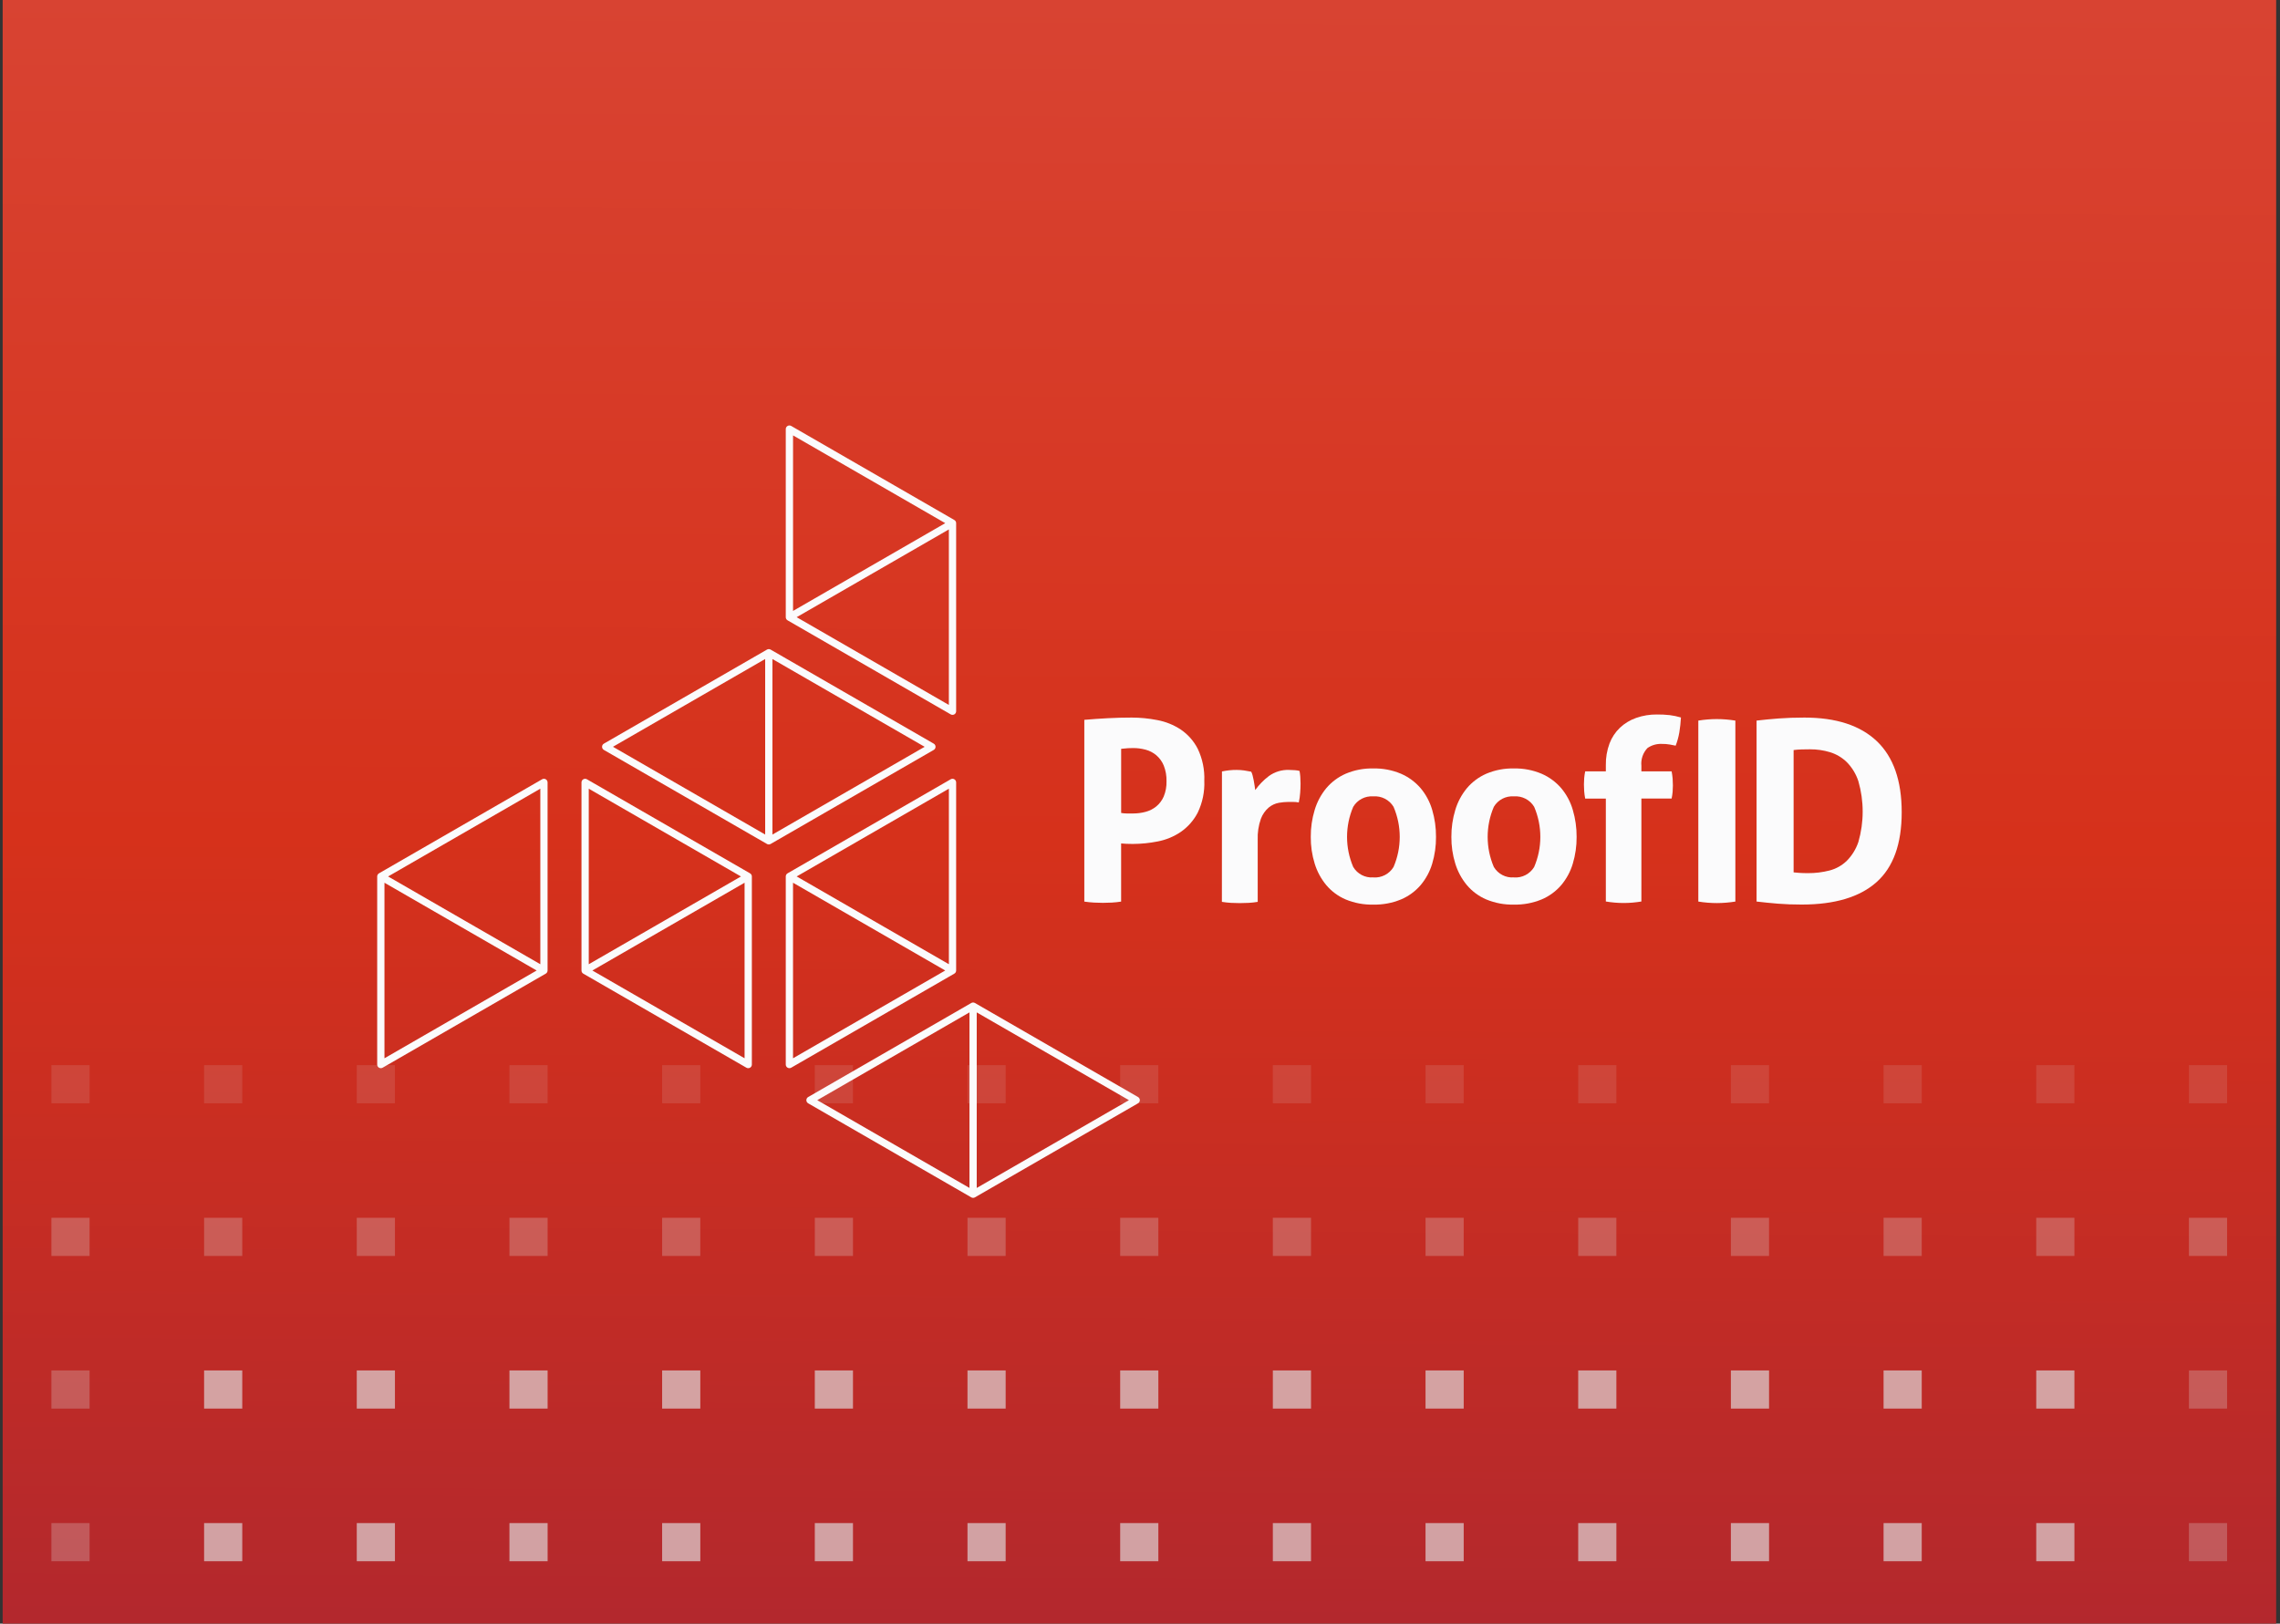 <svg width="351" height="250" viewBox="0 0 351 250" fill="none" xmlns="http://www.w3.org/2000/svg">
<rect x="0" y="0" width="351" height="250" fill="#333333" stroke="none"/>
<g clip-path="url(#clip0_604_21905)">
<rect width="350" height="250" transform="translate(0.41)" fill="url(#paint0_linear_604_21905)"/>
<g style="mix-blend-mode:multiply" opacity="0.65">
<rect opacity="0.2" x="7.914" y="164" width="5.876" height="5.876" fill="#E0E2E4"/>
<rect opacity="0.4" x="7.914" y="187.505" width="5.876" height="5.876" fill="#E0E2E4"/>
<rect opacity="0.4" x="7.914" y="211.009" width="5.876" height="5.876" fill="#E0E2E4"/>
<rect opacity="0.4" x="7.914" y="234.514" width="5.876" height="5.876" fill="#E0E2E4"/>
<rect opacity="0.2" x="31.42" y="164" width="5.876" height="5.876" fill="#E0E2E4"/>
<rect opacity="0.4" x="31.42" y="187.505" width="5.876" height="5.876" fill="#E0E2E4"/>
<rect x="31.42" y="211.009" width="5.876" height="5.876" fill="#E0E2E4"/>
<rect x="31.42" y="234.514" width="5.876" height="5.876" fill="#E0E2E4"/>
<rect opacity="0.2" x="54.924" y="164" width="5.876" height="5.876" fill="#E0E2E4"/>
<rect opacity="0.4" x="54.924" y="187.505" width="5.876" height="5.876" fill="#E0E2E4"/>
<rect x="54.924" y="211.009" width="5.876" height="5.876" fill="#E0E2E4"/>
<rect x="54.924" y="234.514" width="5.876" height="5.876" fill="#E0E2E4"/>
<rect opacity="0.2" x="78.428" y="164" width="5.876" height="5.876" fill="#E0E2E4"/>
<rect opacity="0.4" x="78.428" y="187.505" width="5.876" height="5.876" fill="#E0E2E4"/>
<rect x="78.428" y="211.009" width="5.876" height="5.876" fill="#E0E2E4"/>
<rect x="78.428" y="234.514" width="5.876" height="5.876" fill="#E0E2E4"/>
<rect opacity="0.2" x="101.934" y="164" width="5.876" height="5.876" fill="#E0E2E4"/>
<rect opacity="0.4" x="101.934" y="187.505" width="5.876" height="5.876" fill="#E0E2E4"/>
<rect x="101.934" y="211.009" width="5.876" height="5.876" fill="#E0E2E4"/>
<rect x="101.934" y="234.514" width="5.876" height="5.876" fill="#E0E2E4"/>
<rect opacity="0.2" x="125.438" y="164" width="5.876" height="5.876" fill="#E0E2E4"/>
<rect opacity="0.4" x="125.438" y="187.505" width="5.876" height="5.876" fill="#E0E2E4"/>
<rect x="125.438" y="211.009" width="5.876" height="5.876" fill="#E0E2E4"/>
<rect x="125.438" y="234.514" width="5.876" height="5.876" fill="#E0E2E4"/>
<rect opacity="0.2" x="148.943" y="164" width="5.876" height="5.876" fill="#E0E2E4"/>
<rect opacity="0.4" x="148.943" y="187.505" width="5.876" height="5.876" fill="#E0E2E4"/>
<rect x="148.943" y="211.009" width="5.876" height="5.876" fill="#E0E2E4"/>
<rect x="148.943" y="234.514" width="5.876" height="5.876" fill="#E0E2E4"/>
<rect opacity="0.2" x="172.449" y="164" width="5.876" height="5.876" fill="#E0E2E4"/>
<rect opacity="0.4" x="172.449" y="187.505" width="5.876" height="5.876" fill="#E0E2E4"/>
<rect x="172.449" y="211.009" width="5.876" height="5.876" fill="#E0E2E4"/>
<rect x="172.449" y="234.514" width="5.876" height="5.876" fill="#E0E2E4"/>
<rect opacity="0.2" x="195.951" y="164" width="5.876" height="5.876" fill="#E0E2E4"/>
<rect opacity="0.4" x="195.951" y="187.505" width="5.876" height="5.876" fill="#E0E2E4"/>
<rect x="195.951" y="211.009" width="5.876" height="5.876" fill="#E0E2E4"/>
<rect x="195.951" y="234.514" width="5.876" height="5.876" fill="#E0E2E4"/>
<rect opacity="0.2" x="219.457" y="164" width="5.876" height="5.876" fill="#E0E2E4"/>
<rect opacity="0.4" x="219.457" y="187.505" width="5.876" height="5.876" fill="#E0E2E4"/>
<rect x="219.457" y="211.009" width="5.876" height="5.876" fill="#E0E2E4"/>
<rect x="219.457" y="234.514" width="5.876" height="5.876" fill="#E0E2E4"/>
<rect opacity="0.2" x="242.961" y="164" width="5.876" height="5.876" fill="#E0E2E4"/>
<rect opacity="0.4" x="242.961" y="187.505" width="5.876" height="5.876" fill="#E0E2E4"/>
<rect x="242.961" y="211.009" width="5.876" height="5.876" fill="#E0E2E4"/>
<rect x="242.961" y="234.514" width="5.876" height="5.876" fill="#E0E2E4"/>
<rect opacity="0.2" x="266.465" y="164" width="5.876" height="5.876" fill="#E0E2E4"/>
<rect opacity="0.4" x="266.465" y="187.505" width="5.876" height="5.876" fill="#E0E2E4"/>
<rect x="266.465" y="211.009" width="5.876" height="5.876" fill="#E0E2E4"/>
<rect x="266.465" y="234.514" width="5.876" height="5.876" fill="#E0E2E4"/>
<rect opacity="0.2" x="289.971" y="164" width="5.876" height="5.876" fill="#E0E2E4"/>
<rect opacity="0.4" x="289.971" y="187.505" width="5.876" height="5.876" fill="#E0E2E4"/>
<rect x="289.971" y="211.009" width="5.876" height="5.876" fill="#E0E2E4"/>
<rect x="289.971" y="234.514" width="5.876" height="5.876" fill="#E0E2E4"/>
<rect opacity="0.2" x="313.475" y="164" width="5.876" height="5.876" fill="#E0E2E4"/>
<rect opacity="0.4" x="313.475" y="187.505" width="5.876" height="5.876" fill="#E0E2E4"/>
<rect x="313.475" y="211.009" width="5.876" height="5.876" fill="#E0E2E4"/>
<rect x="313.475" y="234.514" width="5.876" height="5.876" fill="#E0E2E4"/>
<rect opacity="0.2" x="336.98" y="164" width="5.876" height="5.876" fill="#E0E2E4"/>
<rect opacity="0.4" x="336.98" y="187.505" width="5.876" height="5.876" fill="#E0E2E4"/>
<rect opacity="0.4" x="336.98" y="211.009" width="5.876" height="5.876" fill="#E0E2E4"/>
<rect opacity="0.4" x="336.98" y="234.514" width="5.876" height="5.876" fill="#E0E2E4"/>
</g>
<g clip-path="url(#clip1_604_21905)">
<path d="M166.933 110.835C168.123 110.733 169.325 110.647 170.54 110.584C171.756 110.518 172.984 110.487 174.225 110.487C175.547 110.489 176.867 110.619 178.164 110.874C179.45 111.114 180.677 111.608 181.771 112.326C182.88 113.079 183.78 114.099 184.39 115.293C185.12 116.827 185.468 118.518 185.4 120.216C185.469 121.908 185.122 123.589 184.39 125.118C183.777 126.302 182.886 127.321 181.79 128.084C180.72 128.812 179.512 129.313 178.241 129.557C176.969 129.812 175.677 129.941 174.38 129.945C174.043 129.945 173.726 129.939 173.43 129.926C173.131 129.913 172.853 129.894 172.594 129.868V138.821C172.119 138.897 171.64 138.947 171.159 138.975C170.693 139.001 170.242 139.014 169.8 139.014C169.387 139.014 168.934 139.001 168.441 138.975C167.949 138.949 167.446 138.897 166.928 138.821V110.835H166.933ZM172.598 125.174C172.887 125.224 173.178 125.25 173.471 125.252H174.461C175.102 125.252 175.741 125.168 176.362 125.001C176.964 124.843 177.525 124.558 178.009 124.167C178.507 123.753 178.898 123.23 179.154 122.636C179.46 121.893 179.605 121.095 179.581 120.29C179.603 119.462 179.46 118.639 179.154 117.868C178.902 117.257 178.511 116.715 178.009 116.285C177.529 115.883 176.968 115.592 176.362 115.432C175.743 115.264 175.103 115.179 174.461 115.181C174.175 115.181 173.911 115.188 173.664 115.201C173.418 115.214 173.064 115.248 172.598 115.298V125.174Z" fill="#FBFBFC"/>
<path d="M188.119 118.78C188.507 118.702 188.876 118.644 189.224 118.605C189.605 118.564 189.987 118.545 190.369 118.547C190.751 118.547 191.135 118.574 191.513 118.625C191.888 118.677 192.257 118.743 192.618 118.819C192.713 118.996 192.787 119.186 192.831 119.382C192.894 119.626 192.952 119.882 193.006 120.156C193.057 120.428 193.103 120.698 193.143 120.97C193.18 121.242 193.213 121.469 193.24 121.648C193.825 120.83 194.531 120.104 195.334 119.497C196.233 118.841 197.327 118.507 198.438 118.547C198.697 118.547 198.994 118.56 199.331 118.587C199.579 118.599 199.823 118.64 200.062 118.707C200.117 119.002 200.157 119.3 200.177 119.599C200.203 119.935 200.216 120.283 200.216 120.646C200.216 121.085 200.198 121.564 200.159 122.08C200.123 122.575 200.052 123.066 199.946 123.552C199.633 123.499 199.314 123.472 198.996 123.474H198.356C197.862 123.48 197.368 123.524 196.882 123.61C196.311 123.713 195.778 123.96 195.329 124.327C194.781 124.794 194.361 125.396 194.11 126.072C193.743 127.116 193.577 128.222 193.621 129.328V138.863C193.159 138.94 192.693 138.992 192.223 139.018C191.757 139.042 191.304 139.055 190.865 139.055C190.425 139.055 189.977 139.042 189.524 139.018C189.071 138.992 188.6 138.94 188.107 138.863L188.117 118.782L188.119 118.78Z" fill="#FBFBFC"/>
<path d="M211.41 139.286C209.954 139.32 208.505 139.048 207.162 138.491C206.008 137.998 204.984 137.242 204.175 136.283C203.368 135.307 202.761 134.181 202.39 132.968C201.98 131.639 201.777 130.252 201.79 128.861C201.778 127.457 201.982 126.058 202.39 124.714C202.755 123.489 203.363 122.349 204.175 121.362C204.988 120.402 206.01 119.639 207.162 119.134C208.504 118.564 209.952 118.287 211.41 118.32C212.873 118.289 214.327 118.564 215.677 119.134C216.842 119.639 217.876 120.4 218.704 121.362C219.526 122.344 220.132 123.485 220.488 124.714C220.883 126.06 221.079 127.457 221.069 128.861C221.08 130.252 220.885 131.635 220.488 132.968C220.128 134.184 219.52 135.311 218.704 136.283C217.88 137.244 216.843 138 215.677 138.491C214.325 139.048 212.871 139.318 211.41 139.286ZM211.41 135.101C212.672 135.197 213.882 134.575 214.534 133.491C215.802 130.535 215.802 127.187 214.534 124.228C213.882 123.144 212.672 122.523 211.41 122.619C210.159 122.528 208.966 123.152 208.325 124.228C207.057 127.187 207.057 130.533 208.325 133.491C208.966 134.568 210.159 135.188 211.41 135.097V135.101Z" fill="#FBFBFC"/>
<path d="M233.057 139.286C231.601 139.32 230.152 139.048 228.809 138.491C227.654 137.998 226.631 137.242 225.822 136.283C225.015 135.307 224.407 134.181 224.036 132.968C223.626 131.639 223.423 130.252 223.436 128.861C223.425 127.457 223.628 126.058 224.036 124.714C224.402 123.489 225.01 122.349 225.822 121.362C226.635 120.402 227.656 119.639 228.809 119.134C230.151 118.564 231.599 118.287 233.057 118.32C234.52 118.289 235.974 118.566 237.323 119.134C238.488 119.639 239.523 120.4 240.349 121.362C241.171 122.344 241.778 123.485 242.132 124.714C242.528 126.06 242.725 127.457 242.716 128.861C242.727 130.252 242.532 131.635 242.132 132.968C241.773 134.184 241.165 135.313 240.349 136.283C239.525 137.244 238.488 138 237.323 138.491C235.972 139.048 234.518 139.318 233.057 139.286ZM233.057 135.101C234.319 135.199 235.528 134.575 236.181 133.491C237.448 130.533 237.448 127.187 236.181 124.228C235.528 123.144 234.319 122.523 233.057 122.619C231.806 122.528 230.611 123.152 229.972 124.228C228.704 127.185 228.704 130.533 229.972 133.491C230.613 134.568 231.806 135.188 233.057 135.097V135.101Z" fill="#FBFBFC"/>
<path d="M247.215 122.962H244.036C243.963 122.59 243.913 122.215 243.881 121.837C243.855 121.501 243.842 121.152 243.842 120.791C243.842 120.454 243.855 120.13 243.881 119.817C243.913 119.465 243.965 119.117 244.036 118.771H247.215V117.797C247.197 116.667 247.387 115.544 247.778 114.483C248.125 113.561 248.675 112.727 249.389 112.047C250.108 111.375 250.96 110.861 251.891 110.535C252.919 110.176 254.002 109.999 255.093 110.012C255.747 110.006 256.402 110.038 257.052 110.109C257.636 110.185 258.214 110.306 258.778 110.474C258.735 111.246 258.652 112.015 258.527 112.779C258.407 113.473 258.219 114.157 257.963 114.814C257.679 114.764 257.382 114.704 257.071 114.639C256.661 114.566 256.245 114.533 255.829 114.542C255.043 114.507 254.265 114.732 253.619 115.181C252.929 115.915 252.588 116.91 252.687 117.912V118.765H257.343C257.414 119.137 257.466 119.512 257.498 119.89C257.524 120.227 257.537 120.575 257.537 120.936C257.537 121.273 257.524 121.595 257.498 121.91C257.466 122.262 257.414 122.612 257.343 122.956H252.687V138.806C251.79 138.958 250.88 139.037 249.971 139.038C249.048 139.038 248.125 138.958 247.215 138.806V122.96V122.962Z" fill="#FBFBFC"/>
<path d="M261.453 110.952C262.389 110.799 263.336 110.721 264.285 110.719C265.246 110.721 266.207 110.799 267.155 110.952V138.817C266.22 138.967 265.273 139.046 264.324 139.049C263.362 139.049 262.402 138.971 261.453 138.817V110.952Z" fill="#FBFBFC"/>
<path d="M270.416 110.952C271.503 110.824 272.64 110.714 273.829 110.623C275.018 110.532 276.338 110.487 277.787 110.487C282.674 110.487 286.393 111.701 288.941 114.129C291.489 116.557 292.762 120.201 292.762 125.057C292.762 129.941 291.469 133.533 288.883 135.83C286.298 138.13 282.456 139.278 277.361 139.278C276.042 139.278 274.826 139.234 273.716 139.143C272.605 139.053 271.505 138.942 270.418 138.813V110.952H270.416ZM276.12 134.322C276.355 134.348 276.651 134.374 277.013 134.4C277.374 134.426 277.814 134.44 278.333 134.44C279.451 134.448 280.566 134.311 281.651 134.033C282.652 133.774 283.567 133.261 284.309 132.542C285.119 131.723 285.729 130.728 286.095 129.635C286.974 126.584 286.974 123.346 286.095 120.294C285.737 119.188 285.125 118.179 284.309 117.348C283.583 116.639 282.698 116.116 281.729 115.818C280.728 115.516 279.69 115.367 278.644 115.373C278.282 115.373 277.861 115.378 277.384 115.391C276.963 115.401 276.541 115.432 276.122 115.488V134.322H276.12Z" fill="#FBFBFC"/>
<path d="M144.025 114.985C144.025 114.786 143.918 114.601 143.745 114.501L118.635 100.02C118.461 99.92 118.249 99.92 118.075 100.02L92.965 114.501C92.792 114.601 92.686 114.786 92.686 114.985C92.686 115.184 92.792 115.369 92.965 115.469L118.075 129.949C118.161 130 118.258 130.024 118.355 130.024C118.452 130.024 118.549 130 118.635 129.949L143.745 115.469C143.918 115.369 144.025 115.184 144.025 114.985ZM117.796 101.471V128.497L94.363 114.983L117.796 101.469V101.471ZM118.914 128.497V101.473L142.347 114.987L118.914 128.501V128.497Z" fill="#FBFBFC"/>
<path d="M175.196 168.914L150.086 154.433C149.912 154.332 149.7 154.332 149.527 154.433L124.416 168.914C124.243 169.014 124.137 169.198 124.137 169.397C124.137 169.597 124.243 169.781 124.416 169.881L149.527 184.362C149.613 184.412 149.71 184.437 149.806 184.437C149.903 184.437 150 184.412 150.086 184.362L175.196 169.881C175.369 169.781 175.476 169.597 175.476 169.397C175.476 169.198 175.369 169.014 175.196 168.914ZM149.247 155.883V182.91L125.814 169.396L149.247 155.881V155.883ZM150.365 182.91V155.883L173.798 169.397L150.365 182.912V182.91Z" fill="#FBFBFC"/>
<path d="M147.196 149.431V120.47C147.196 120.271 147.09 120.087 146.916 119.986C146.743 119.886 146.53 119.886 146.357 119.986L121.246 134.467C121.073 134.567 120.967 134.752 120.967 134.951V163.912C120.967 164.111 121.073 164.296 121.246 164.396C121.332 164.447 121.429 164.47 121.526 164.47C121.623 164.47 121.72 164.447 121.806 164.396L146.916 149.915C147.09 149.815 147.196 149.631 147.196 149.431ZM146.077 148.463L134.362 141.706L122.647 134.949L146.079 121.435V148.461L146.077 148.463ZM122.085 135.917L133.801 142.674L145.516 149.431L122.084 162.946V135.919L122.085 135.917Z" fill="#FBFBFC"/>
<path d="M84.018 119.986C83.844 119.886 83.632 119.886 83.458 119.986L58.348 134.467C58.175 134.567 58.068 134.752 58.068 134.951V163.912C58.068 164.111 58.175 164.296 58.348 164.396C58.434 164.447 58.531 164.47 58.628 164.47C58.724 164.47 58.821 164.447 58.907 164.396L84.018 149.915C84.191 149.815 84.297 149.631 84.297 149.431V120.47C84.297 120.271 84.191 120.087 84.018 119.986ZM83.179 148.465L71.463 141.708L59.748 134.951L83.181 121.437V148.463L83.179 148.465ZM59.187 135.917L70.902 142.674L82.618 149.431L59.187 162.946V135.919V135.917Z" fill="#FBFBFC"/>
<path d="M115.467 134.469L90.356 119.988C90.183 119.888 89.971 119.888 89.797 119.988C89.624 120.088 89.518 120.273 89.518 120.472V149.433C89.518 149.633 89.624 149.817 89.797 149.917L114.907 164.398C114.993 164.449 115.09 164.472 115.187 164.472C115.284 164.472 115.381 164.449 115.467 164.398C115.64 164.298 115.746 164.113 115.746 163.914V134.953C115.746 134.754 115.64 134.569 115.467 134.469ZM90.636 121.438L114.069 134.953L102.353 141.71L90.638 148.467V121.44L90.636 121.438ZM114.628 162.946L91.195 149.431L102.911 142.674L114.626 135.917V162.944L114.628 162.946Z" fill="#FBFBFC"/>
<path d="M121.246 95.514L146.357 109.995C146.443 110.045 146.54 110.069 146.637 110.069C146.734 110.069 146.831 110.045 146.916 109.995C147.09 109.894 147.196 109.71 147.196 109.511V80.549C147.196 80.35 147.09 80.166 146.916 80.065L121.806 65.585C121.632 65.484 121.42 65.484 121.246 65.585C121.073 65.685 120.967 65.87 120.967 66.069V95.03C120.967 95.229 121.073 95.414 121.246 95.514ZM146.077 108.544L122.645 95.03L134.36 88.273L146.075 81.516V108.544H146.077ZM122.085 67.037L145.518 80.551L133.803 87.308L122.087 94.066V67.037H122.085Z" fill="#FBFBFC"/>
</g>
</g>
<defs>
<linearGradient id="paint0_linear_604_21905" x1="224" y1="250" x2="225.208" y2="0.243" gradientUnits="userSpaceOnUse">
<stop stop-color="#B3282D"/>
<stop offset="0.482" stop-color="#D6311B"/>
<stop offset="1" stop-color="#D84332"/>
</linearGradient>
<clipPath id="clip0_604_21905">
<rect width="350" height="250" fill="white" transform="translate(0.41)"/>
</clipPath>
<clipPath id="clip1_604_21905">
<rect width="234.682" height="118.98" fill="white" transform="translate(58.068 65.51)"/>
</clipPath>
</defs>
</svg>
